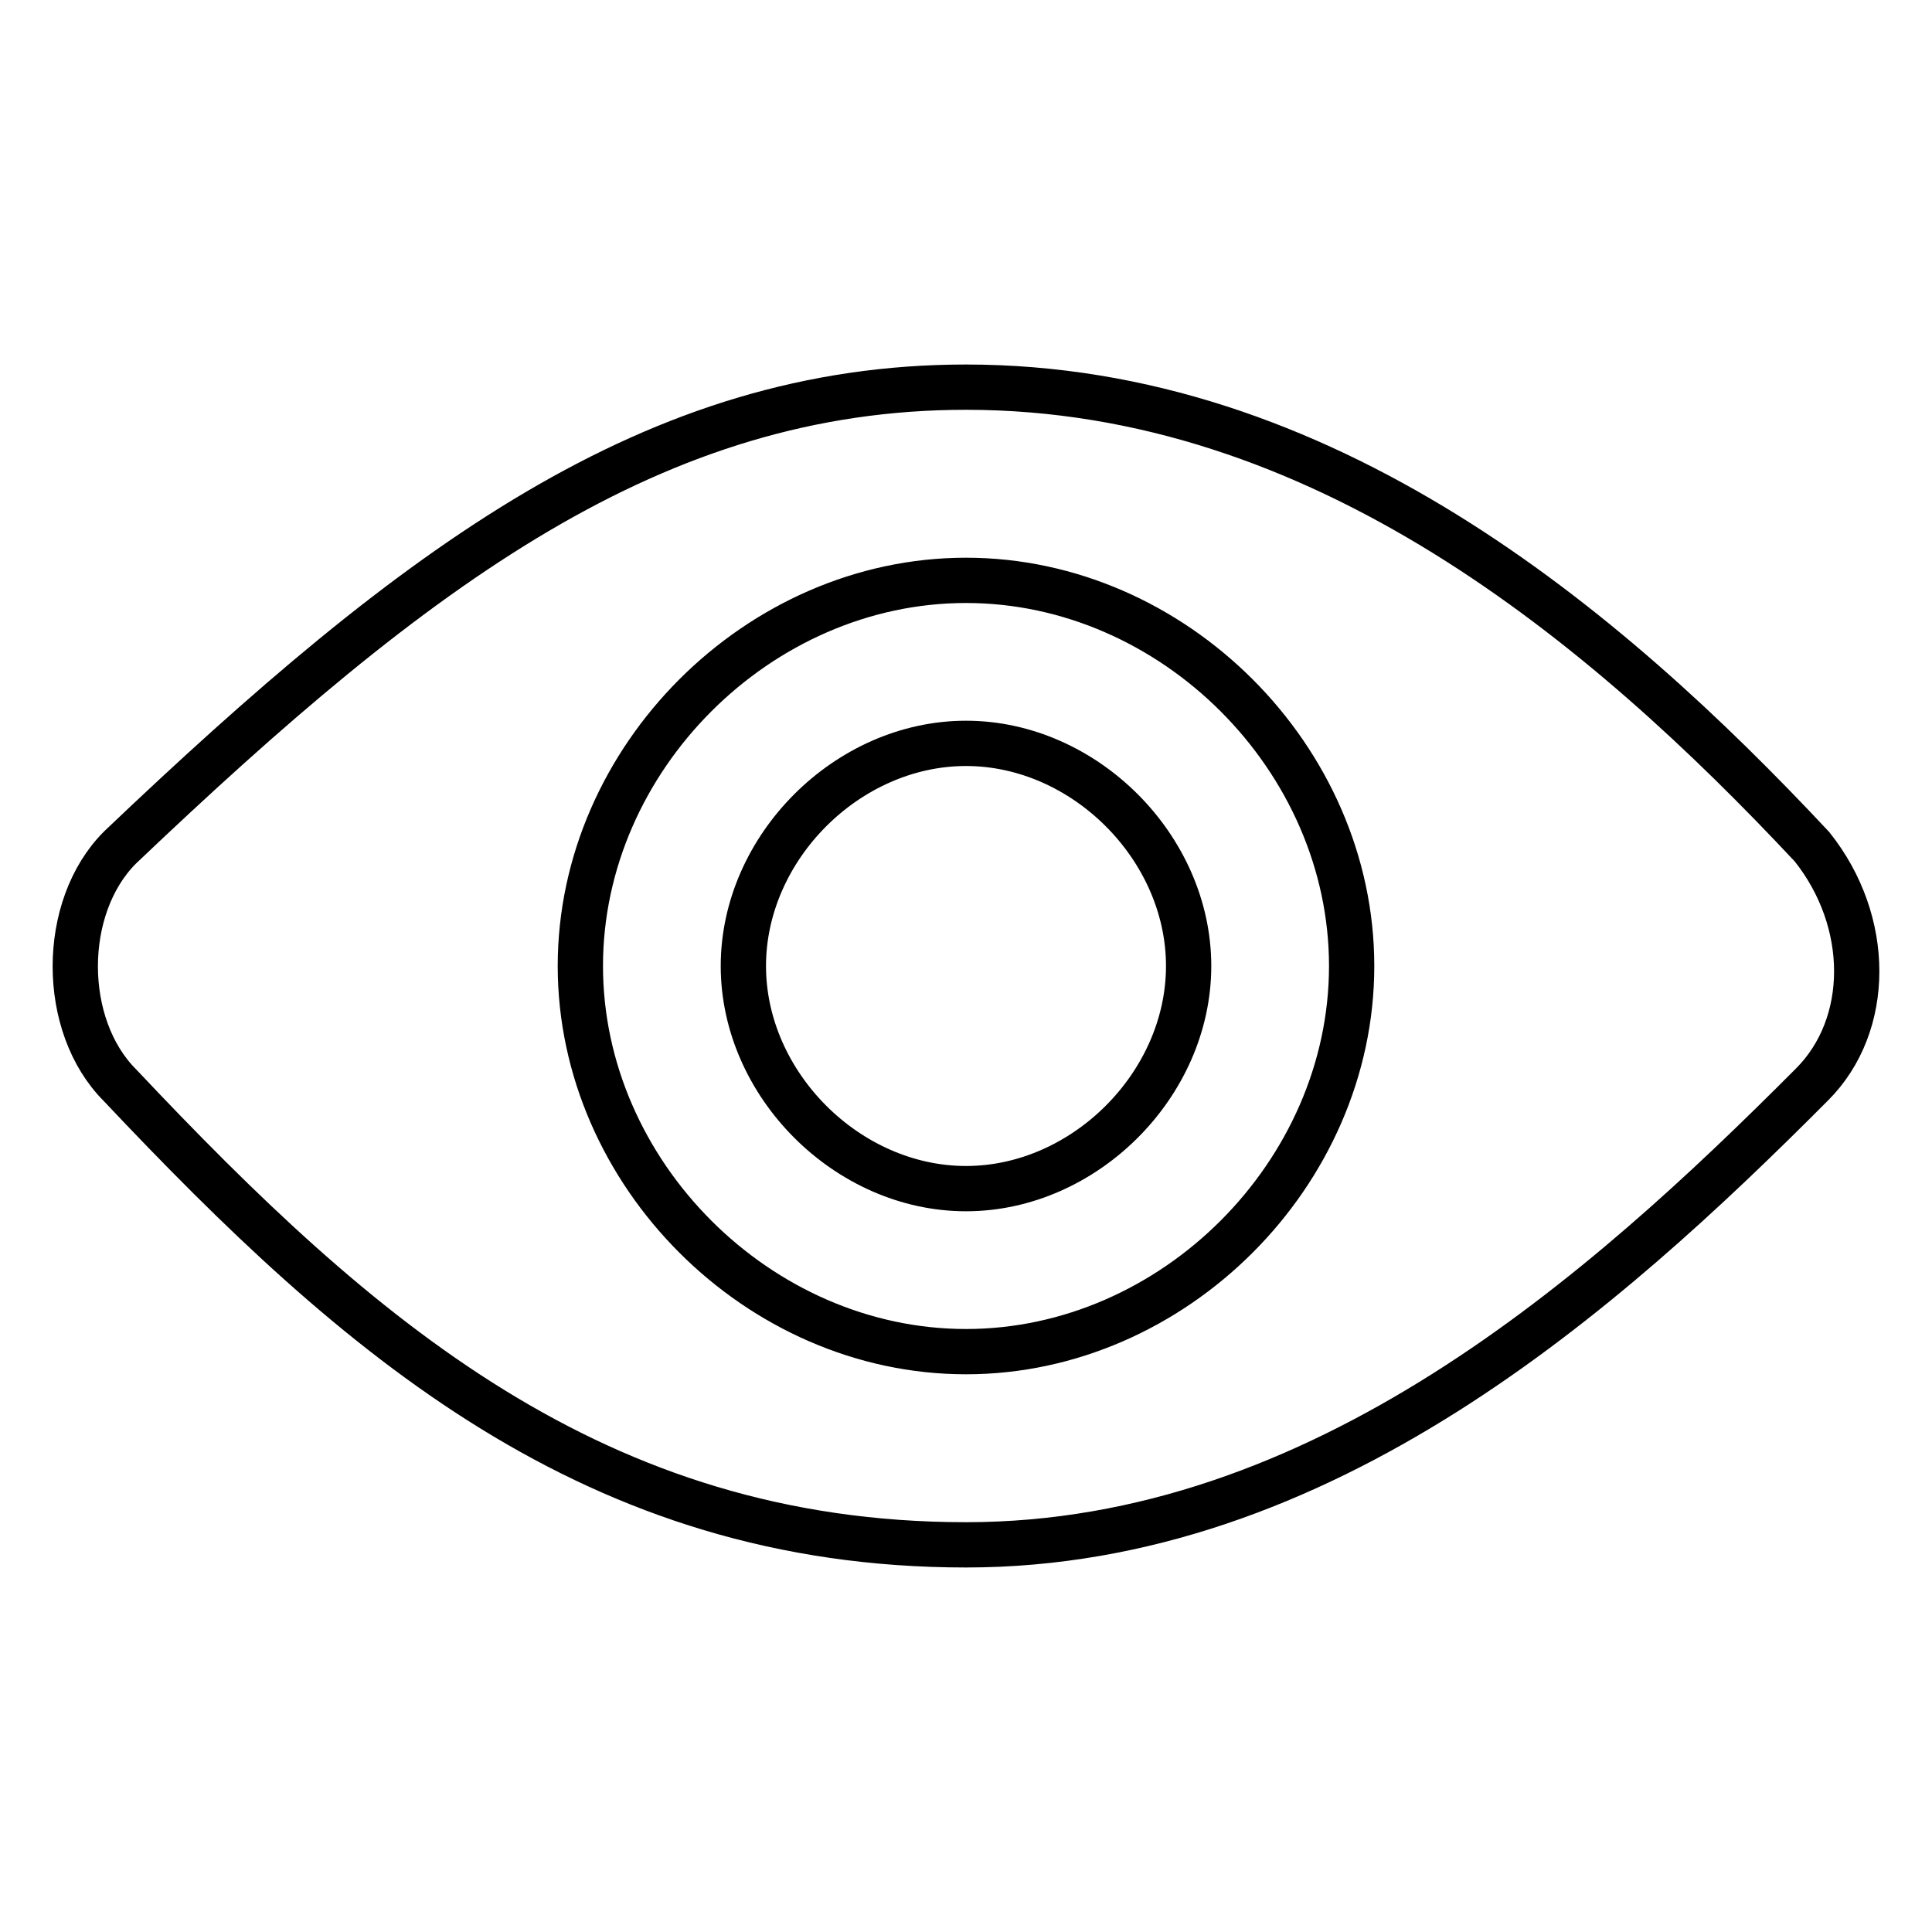 <?xml version="1.0" encoding="utf-8"?>
<!-- Svg Vector Icons : http://www.onlinewebfonts.com/icon -->
<!DOCTYPE svg PUBLIC "-//W3C//DTD SVG 1.1//EN" "http://www.w3.org/Graphics/SVG/1.1/DTD/svg11.dtd">
<svg version="1.1" xmlns="http://www.w3.org/2000/svg" xmlns:xlink="http://www.w3.org/1999/xlink" x="0px" y="0px" viewBox="0 0 256 256" enable-background="new 0 0 256 256" xml:space="preserve">
<g><g><path stroke-width="6" fill-opacity="0" stroke="#000000"  d="M128,51.3c-41.3,0-72.8,23.6-112.1,61c-7.9,7.9-7.9,23.6,0,31.5c31.5,33.4,62.9,60.9,112.1,60.9c47.2,0,84.6-33.4,112.1-61c7.9-7.9,7.9-21.6,0-31.5C212.6,82.8,175.2,51.3,128,51.3L128,51.3L128,51.3z M128,179.1c-27.5,0-51.1-23.6-51.1-51.1c0-27.5,23.6-51.1,51.1-51.1c27.5,0,51.1,23.6,51.1,51.1C179.1,155.5,155.5,179.1,128,179.1L128,179.1L128,179.1z M128,98.5c-15.7,0-29.5,13.8-29.5,29.5s13.8,29.5,29.5,29.5s29.5-13.8,29.5-29.5S143.7,98.5,128,98.5L128,98.5L128,98.5z"/></g></g>
</svg>